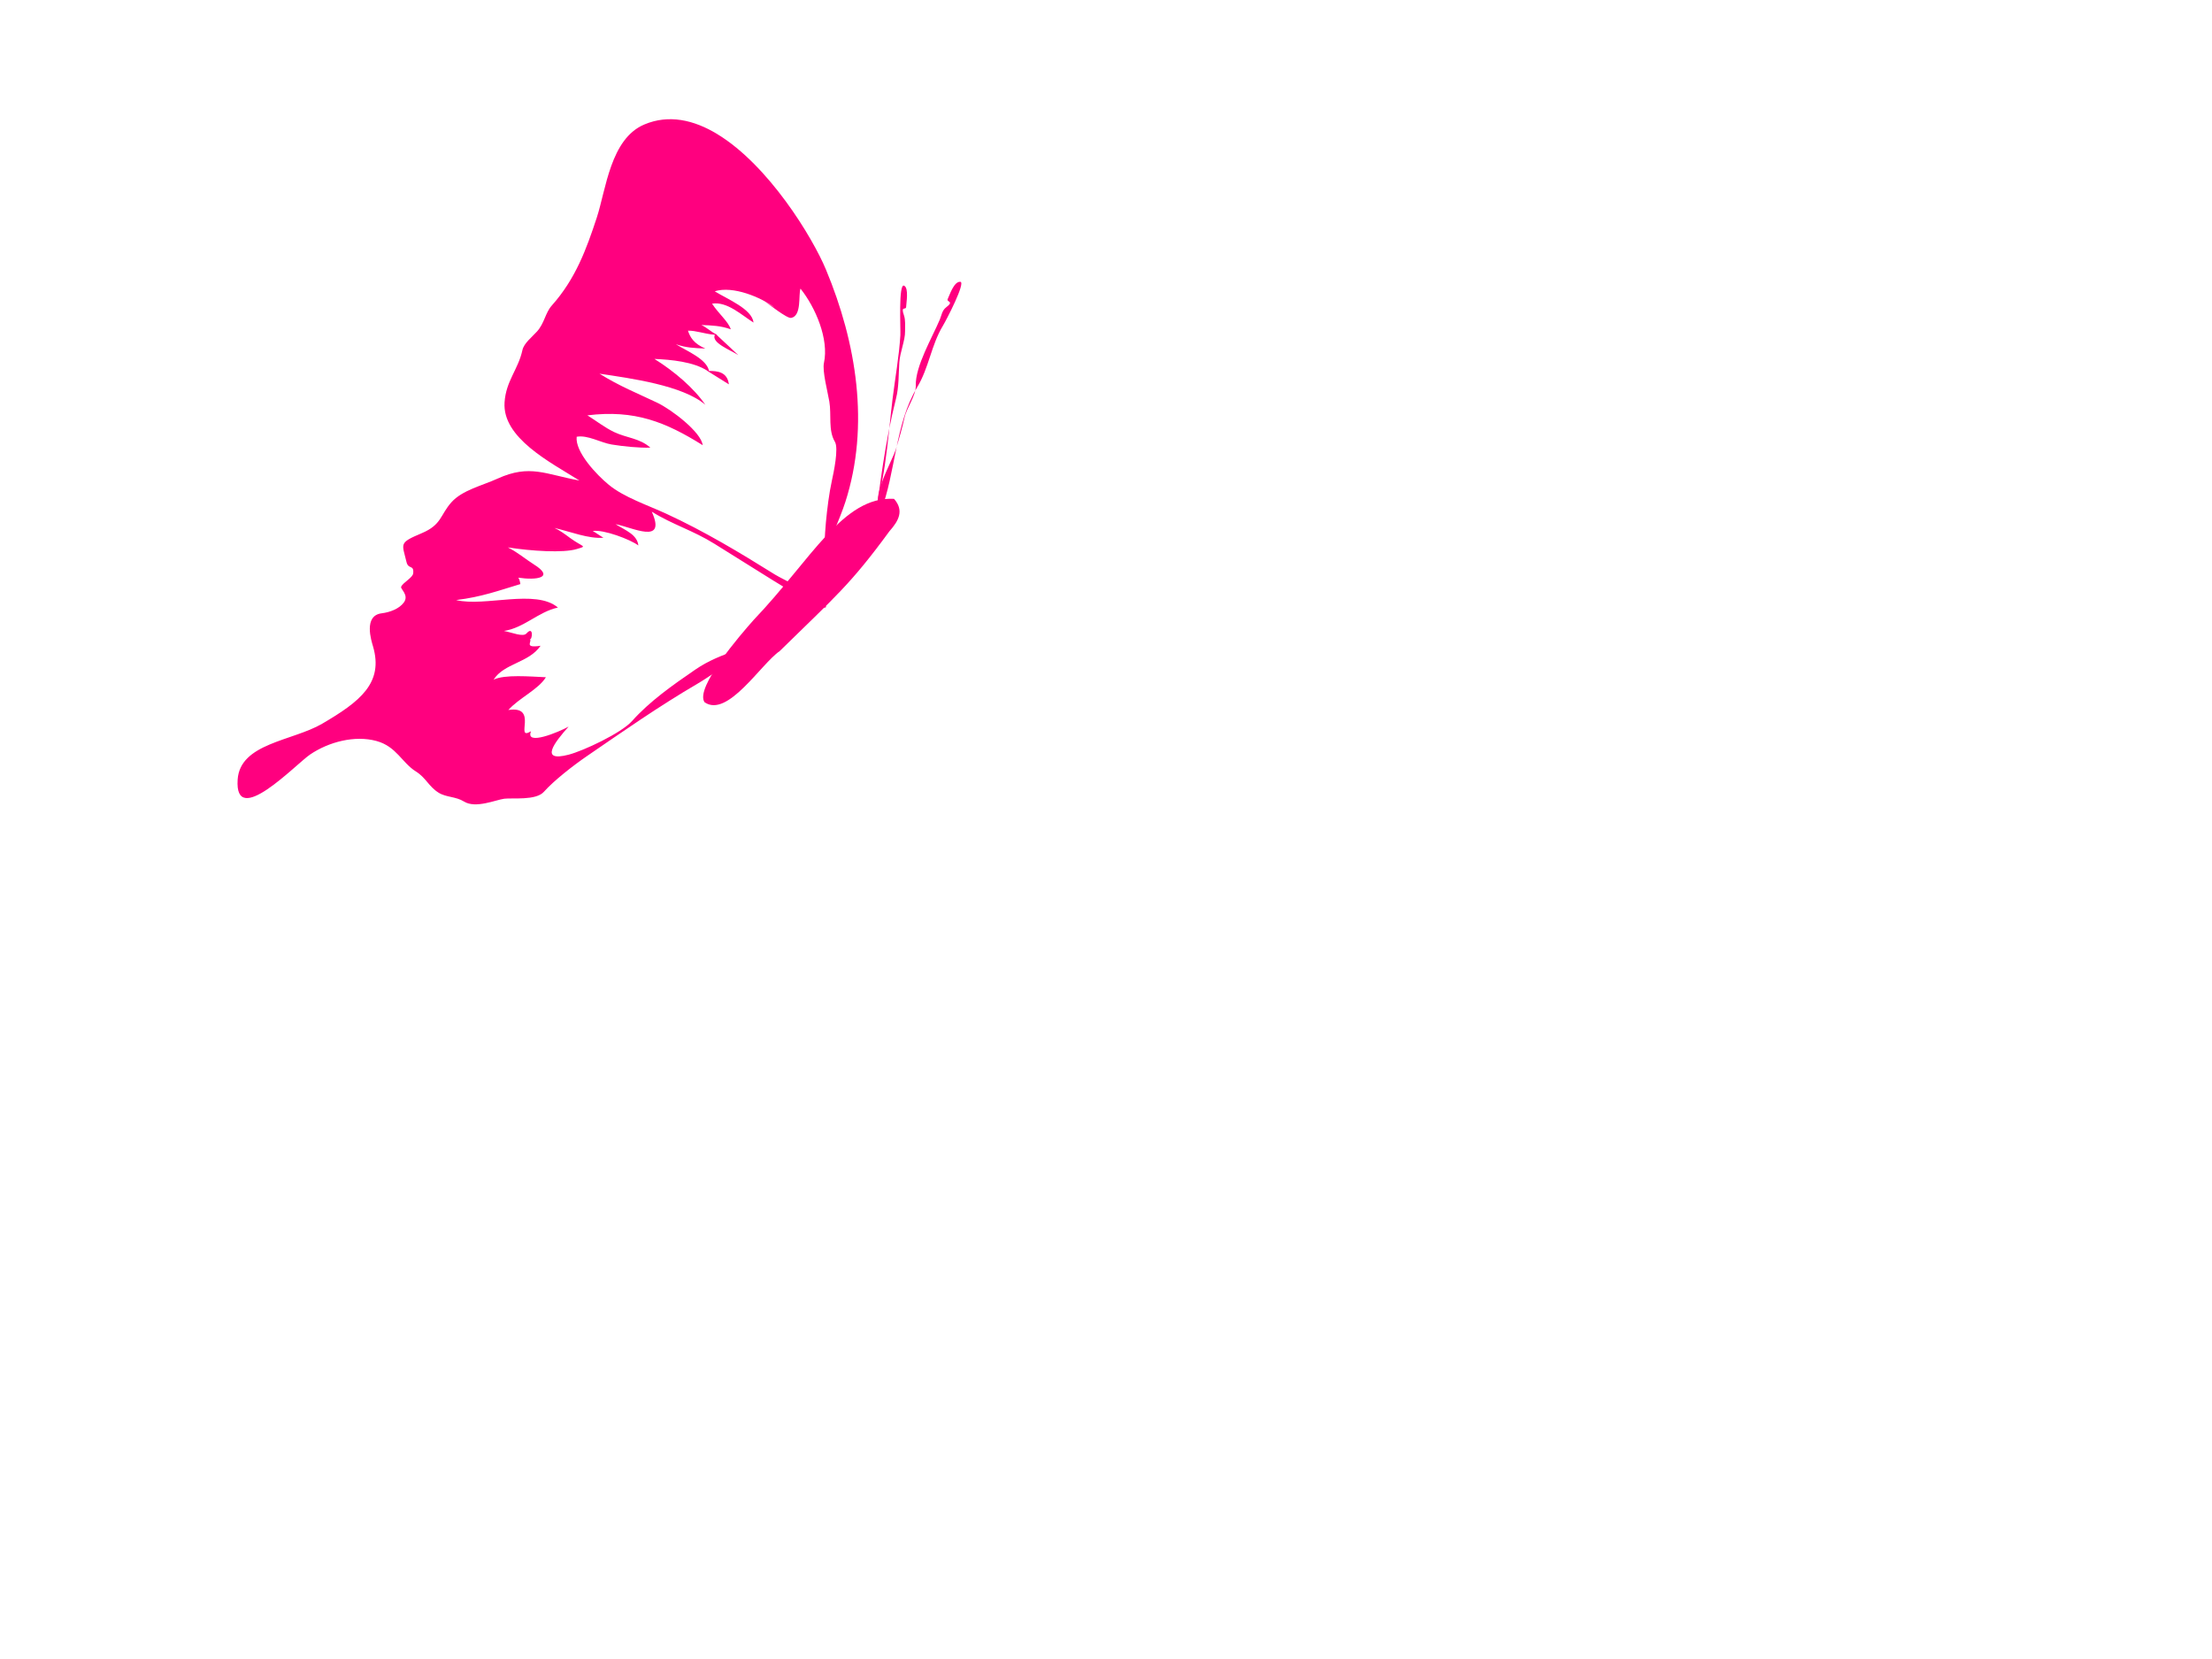 <?xml version="1.0"?><svg width="640" height="480" xmlns="http://www.w3.org/2000/svg">
 <g>
  <title>Layer 1</title>
  <g id="layer1" transform="rotate(-48.279 166.981,154.873) ">
   <path id="path31-2-2" fill="#ff007f" d="m155.462,214.541c0.97,8.063 19.191,4.798 25.506,6.377c22.6,1.518 27.867,2.471 47.068,0.615c3.969,0 7.303,-0.77 7.833,-5.244c-9.255,-11.59 -29.012,-6.167 -53.168,-6.993c-5.574,0.001 -26.078,0.314 -27.239,5.245"/>
   <path id="path29-8-8" fill="#ff007f" d="m230.428,215.935c11.598,-4.375 21.717,-13.835 34.006,-16.133c6.528,-1.221 11.727,-5.068 18.256,-6.288c1.892,-0.354 13.801,-3.385 12.817,-4.697c-1.14,-1.518 -5.156,0.347 -6.054,0.558c-1.224,0.286 0.961,1.91 -2.242,1.292c-1.407,-0.271 -2.553,0.559 -3.811,0.99c-5.428,1.854 -14.814,3.676 -18.891,7.535c-2.081,1.971 -6.522,2.27 -9.156,3.763c-2.464,1.395 -5.747,2.967 -8.277,4.117c-3.875,1.761 -15.65,3.809 -16.648,8.863"/>
   <path id="path35-4-5" fill="#ff007f" d="m224.43,216.236c11,-3.003 23.252,-12.927 32.616,-19.417c5.068,-3.513 10.49,-6.812 15.372,-10.655c1.382,-1.088 10.965,-10.583 11.433,-8.722c0.388,1.547 -3.417,3.828 -4.121,4.452c-0.914,0.81 -0.794,-1.532 -2.303,1.182c-0.755,1.358 -2.128,2.301 -3.243,3.335c-1.917,1.779 -5.513,2.937 -7.843,4.762c-2.74,2.146 -5.34,4.626 -8.394,6.217c-11.517,6 -22.379,13.518 -33.005,20.883c-0.17,-0.679 -0.341,-1.359 -0.512,-2.037"/>
   <path id="path9-1" fill="#ff007f" d="m280.604,107.871c-1.447,-7.794 -5.035,-14.301 -11.985,-17.592c-9.615,-4.554 -21.415,4.256 -29.248,7.668c-8.828,3.844 -17.327,7.217 -27.637,7.217c-2.876,0 -5.177,1.805 -8.441,1.805c-2.232,0 -5.061,-0.584 -6.891,0.451c-4.96,2.805 -9.764,2.346 -14.689,6.186c-8.099,6.312 -4.174,21.222 -2.46,31.221c-5.217,-8.519 -5.942,-13.887 -15.344,-18.043c-4.583,-2.026 -9.295,-5.413 -14.021,-5.413c-4.922,0 -6.673,2.242 -12.359,-0.451c-6.623,-3.137 -5.955,-2.354 -9.176,2.255c-1.335,1.911 0.973,2.062 -1.131,3.609c-1.059,0.778 -3.953,-0.444 -5.25,0c-0.65,0.221 -0.21,3.364 -2.881,3.608c-2.227,0.204 -4.745,-1.09 -6.589,-2.706c-4.052,-3.55 -7.923,3.072 -8.821,4.511c-5.831,9.347 -14.405,7.819 -26.487,3.898c-9.449,-3.066 -19.995,-13.974 -28.319,-7.507c-11.405,8.86 14.471,9.611 19.325,10.826c6.283,1.573 12.829,5.885 15.735,11.76c2.66,5.376 0.184,9.638 1.001,14.402c0.574,3.347 -0.788,5.61 -0.214,8.957c0.436,2.544 2.508,4.422 2.982,7.185c0.67,3.908 6.543,6.556 8.366,8.152c1.794,1.572 5.66,7.217 9.112,7.217c4.43,0 11.41,1.289 15.977,2.416c12.245,3.02 24.75,5.982 36.889,9.924c4.594,1.491 8.974,2.157 13.726,3.866c4.775,1.717 7.914,6.69 13.147,5.413c-8.139,-4.552 -15.457,-10.294 -24.133,-12.437c-7.796,-1.923 -15.691,-3.769 -23.365,-3.769c-4.629,0 -15.737,-4.739 -19.456,-7.218c-7.404,-4.934 0.015,-5.412 6.072,-5.412c-2.997,-1.026 -12.737,-5.684 -8.238,-7.218c-5.559,-1.696 7.218,-3.242 0.209,-8.989c4.697,0 10.114,2.522 14.309,1.804c-2.867,-3.506 -7.319,-9.523 -10.606,-10.825c5.533,-0.948 10.453,4.407 16.369,3.608c-3.934,-3.259 -0.561,-2.547 -0.619,-3.608c0.046,0.851 3.858,-1.805 0.566,-1.805c-1.474,0 -2.517,-3.196 -3.792,-5.348c4.52,3.764 10.783,3.744 15.445,7.153c-0.207,-8.47 -13.967,-15.86 -17.985,-23.424c5.644,4.947 10.19,7.332 15.819,10.794c0.453,-0.546 0.836,-1.079 0.994,-1.676c2.808,4.338 7.103,8.074 5.852,0.773c-0.435,-2.535 -0.523,-5.939 -1.332,-8.86c3.804,5.9 9.462,13.077 12.883,15.175c2.874,1.764 1.595,1.174 1.131,-3.608c-0.169,-1.755 -0.305,-3.576 -0.838,-5.252c2.352,4.324 4.18,9.483 7.326,12.469c-0.274,-1.197 -0.345,-2.411 -0.619,-3.609c2.438,1.963 5.425,9.748 5.666,12.631c2.128,-2.367 0.779,-5.66 0.203,-9.022c2.526,4.125 5.29,15.196 9.678,5.413c1.218,7.102 3.875,12.392 5.148,19.815l3.397,19.815c0.365,2.126 3.208,17.944 4.534,16.239c1.377,-1.773 -2.485,-14.496 -2.939,-17.141c-2.06,-12.014 -4.285,-23.679 -7.771,-35.119c-1.786,-5.861 -4.605,-12.331 -4.844,-18.043c-0.195,-4.669 0.607,-13.653 4.19,-16.207c2.531,1.957 3.373,6.381 5.047,9.022c1.783,2.812 4.583,6.683 6.791,8.989c-0.006,-4.154 -2.476,-6.944 -3.6,-10.794c-0.851,-2.91 -1.043,-6.081 -1.547,-9.021c10.377,9.091 13.62,18.2 15.753,30.641c2.535,-2.834 1.703,-13.581 0.412,-18.011c-1.754,-6.02 -3.69,-11.314 -4.843,-18.043c5.009,7.631 13.534,20.276 13.663,28.836c1.412,-5.622 1.254,-13.097 0.102,-19.815c3.001,3.668 6.963,9.014 7.646,13.79c-0.011,-0.011 -0.026,-0.02 -0.037,-0.032l0.111,0.645l1.127,6.572c2.381,-2.716 0.722,-5.028 -0.927,-6.862c2.122,-2.867 0.051,-8.45 -0.61,-12.308c1.176,2.891 2.69,4.689 4.732,7.185c-1.182,-3.496 -0.455,-5.5 0.518,-7.185c1.659,1.803 2.313,3.912 4.288,6.605c-2.423,0.687 -0.374,6.018 0.13,8.957l0.192,-8.538c0.043,0.056 0.077,0.104 0.122,0.161c-0.043,-0.144 -0.069,-0.274 -0.104,-0.419l-0.007,-0.226c-0.02,0.002 -0.042,-0.002 -0.062,0c-0.334,-1.568 -0.294,-3.184 -0.75,-4.736c2.042,2.496 3.555,4.294 4.732,7.185c1.229,-2.128 0.999,-5.546 1.928,-8.989c3.439,2.768 3.226,8.611 3.91,12.598c2.655,-2.953 0.014,-10.124 -0.72,-14.403c4.738,2.804 7.655,11.182 8.029,16.207l-0.619,-3.609c0.226,1.318 0.582,8.265 1.547,9.022c2.504,1.962 6.41,-2.942 8.131,-3.609c-1.177,6.9 -5.42,15.912 -11.523,19.364c-2.11,1.194 -5.476,6.311 -7.306,8.603c-2.454,3.073 -6.46,5.252 -7.621,8.957c-0.663,2.112 -6.908,5.658 -8.928,6.798c-3.406,1.925 -6.971,4.397 -10.158,6.734c-3.01,2.208 -6.116,4.893 -9.088,6.96c4.818,-2.343 12.217,-4.444 17.232,-6.67c21.208,-9.412 36.495,-28.242 46.421,-48.942c4.333,-9.037 11.499,-32.406 8.316,-49.553l-0.001,0zm-71.968,105.165c-1.364,0.663 -2.524,1.357 -3.365,2.062c1.096,-0.546 2.221,-1.267 3.365,-2.062z"/>
  </g>
 </g>
</svg>
